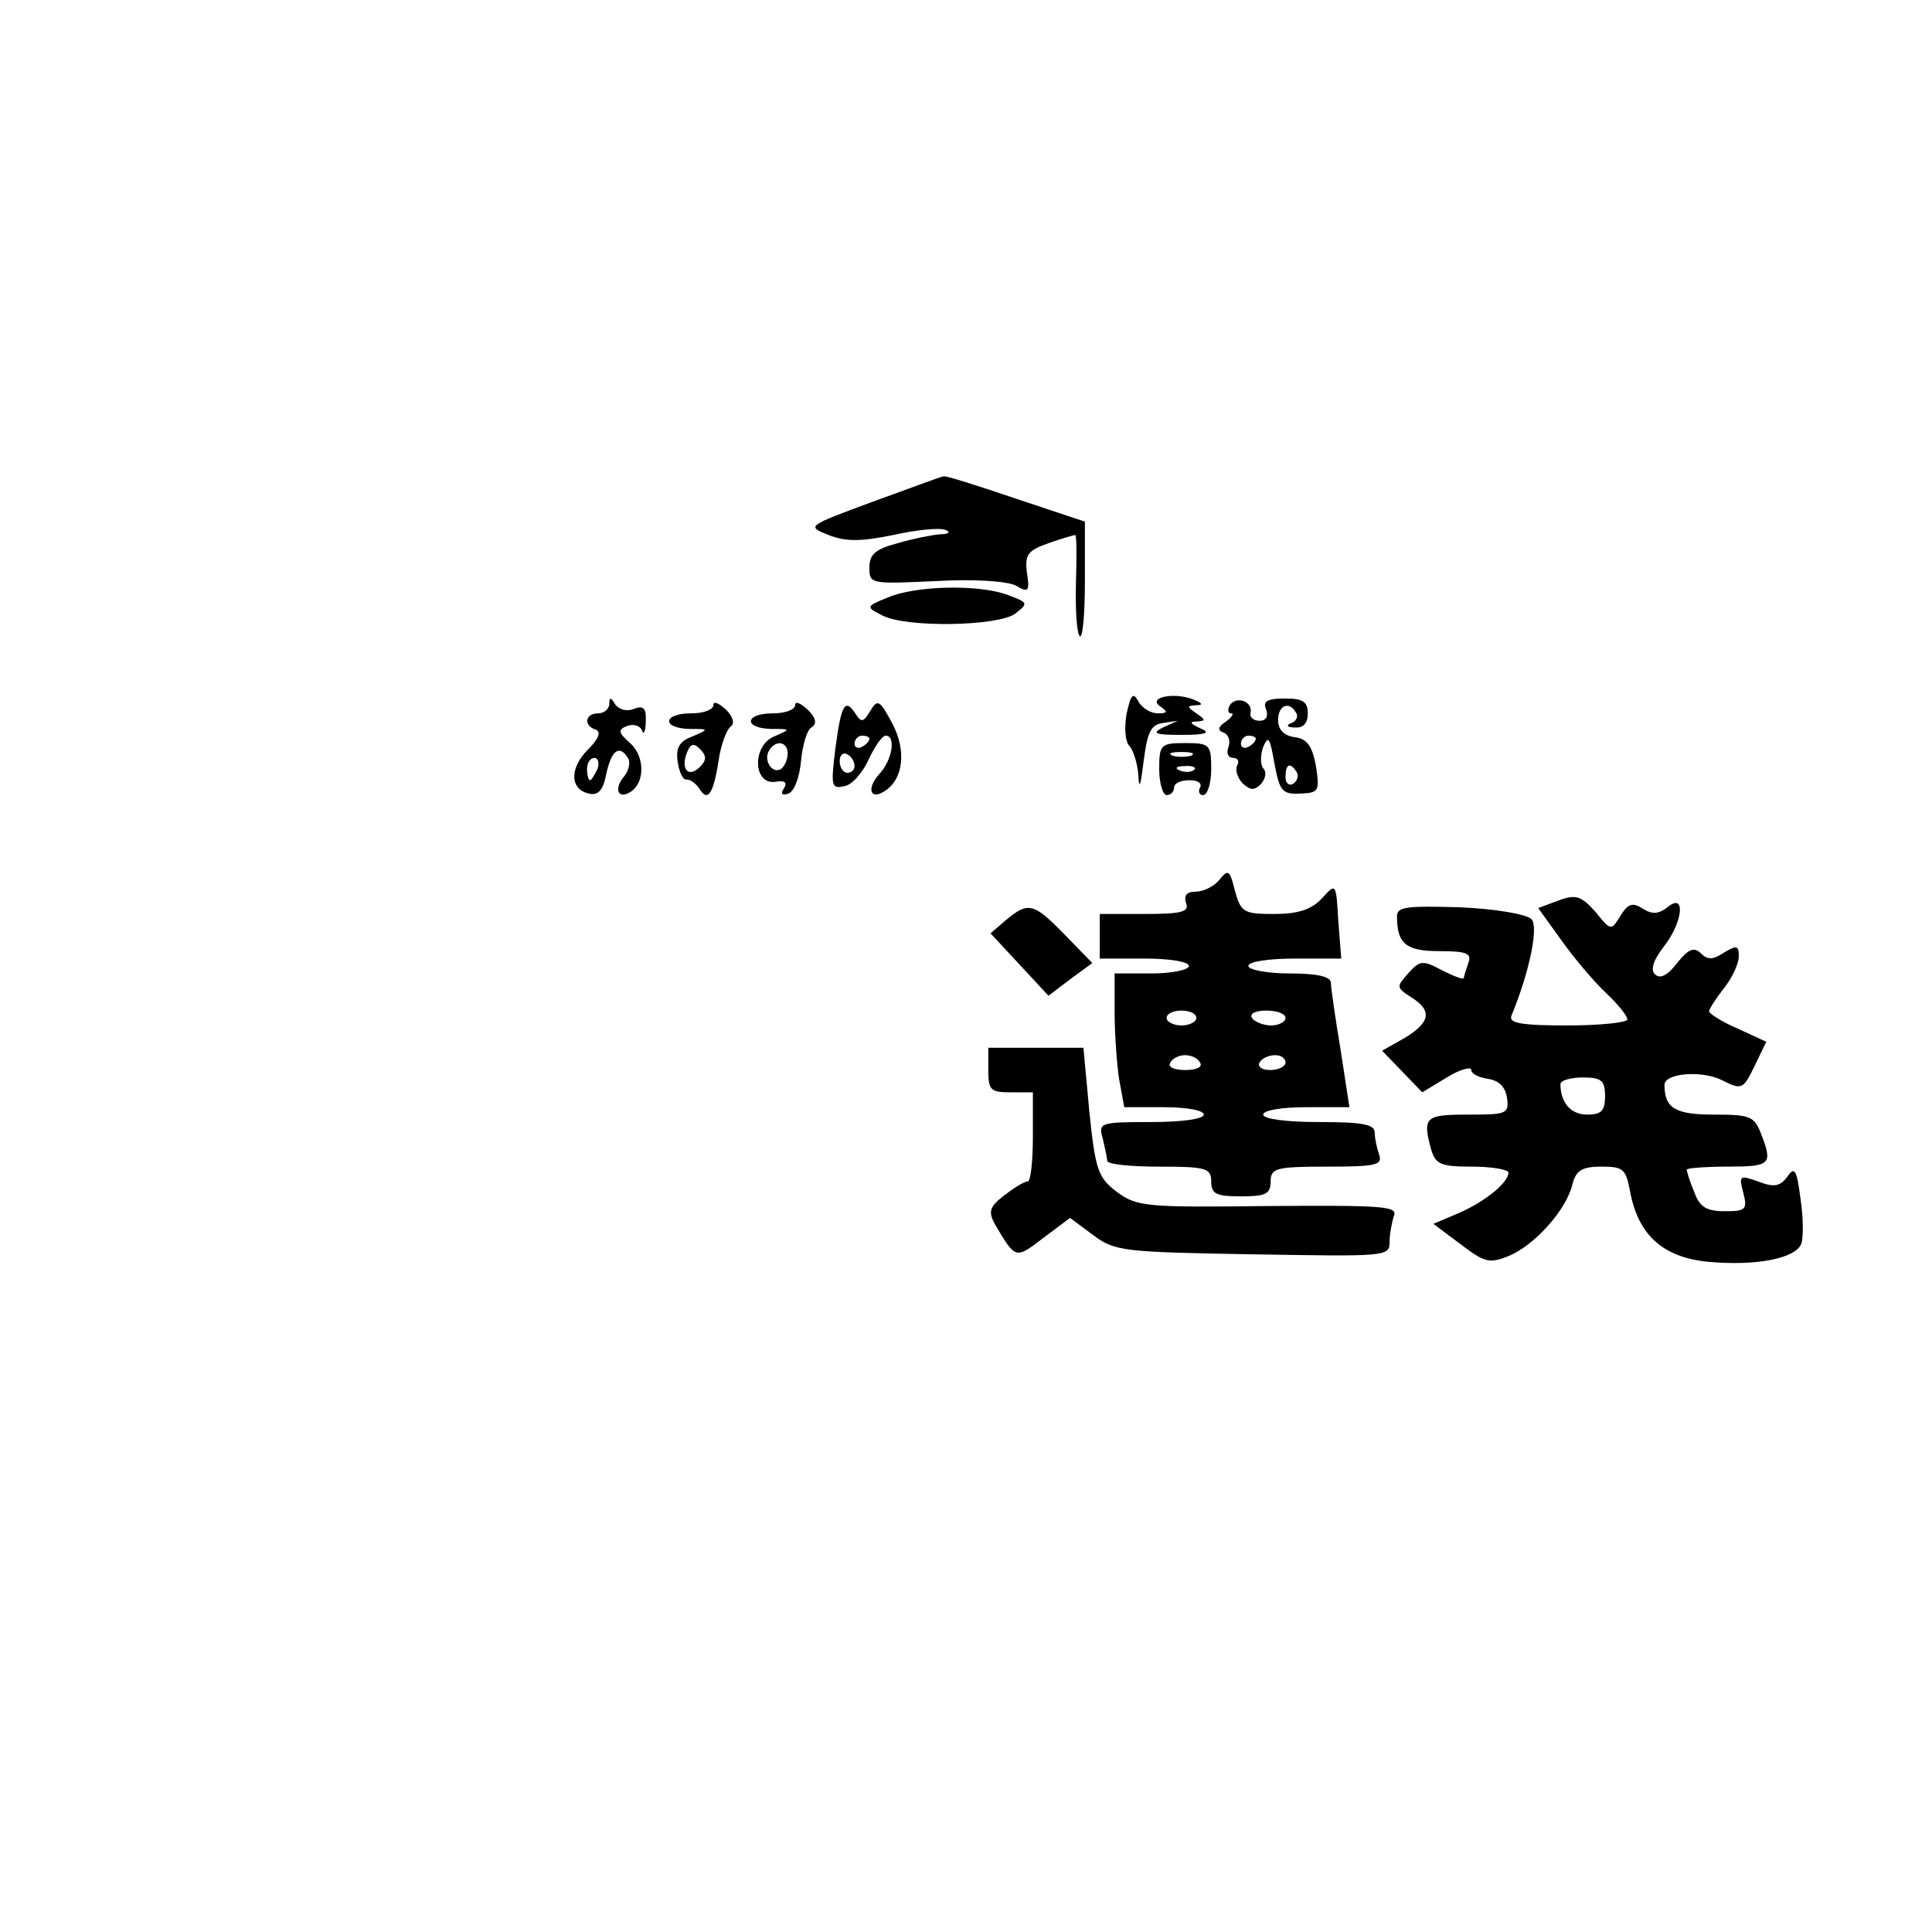 <?xml version="1.0" standalone="no"?>
<!DOCTYPE svg PUBLIC "-//W3C//DTD SVG 20010904//EN"
 "http://www.w3.org/TR/2001/REC-SVG-20010904/DTD/svg10.dtd">
<svg version="1.0" xmlns="http://www.w3.org/2000/svg"
 width="260pt" height="260pt" viewBox="0 0 260 260"
 preserveAspectRatio="xMidYMid meet">
<g transform="translate(0,260) scale(0.1,-0.1)"
fill="#000000" stroke="none">
<path d="M1175 1925 c-89 -33 -90 -33 -60 -45 23 -9 43 -9 87 0 31 7 62 10 70
7 8 -3 5 -6 -7 -6 -11 -1 -37 -6 -57 -12 -30 -8 -38 -15 -38 -33 0 -22 2 -22
89 -18 51 3 96 0 108 -6 17 -10 19 -8 15 17 -3 25 1 30 29 40 17 6 34 11 36
11 2 0 2 -29 1 -64 -1 -36 1 -68 5 -72 4 -4 7 29 7 74 l0 80 -93 31 c-50 17
-94 31 -97 30 -3 0 -45 -16 -95 -34z"/>
<path d="M1195 1796 c-30 -12 -30 -13 -8 -24 31 -17 155 -15 179 2 18 14 18
15 -9 25 -38 15 -125 13 -162 -3z"/>
<path d="M1516 1639 c-3 -18 -2 -37 4 -43 5 -5 11 -24 12 -40 1 -20 3 -13 7
19 5 40 10 50 26 52 l20 3 -20 -9 c-16 -8 -10 -10 25 -10 34 0 40 3 25 9 -13
6 -15 9 -5 9 13 1 13 2 0 11 -13 9 -13 10 0 11 10 0 8 3 -5 8 -26 10 -62 2
-43 -10 10 -7 9 -9 -4 -9 -9 0 -21 7 -26 16 -7 13 -10 10 -16 -17z"/>
<path d="M820 1653 c0 -7 -7 -13 -15 -13 -18 0 -20 -17 -3 -22 7 -3 4 -12 -11
-27 -25 -25 -24 -54 2 -59 12 -3 19 5 23 27 7 32 18 39 29 21 4 -6 1 -18 -6
-26 -13 -16 -7 -30 9 -20 20 12 20 47 1 65 -17 15 -18 19 -5 24 8 3 17 1 20
-6 2 -7 5 -1 5 12 1 18 -3 22 -16 17 -9 -4 -20 -1 -25 6 -6 10 -8 10 -8 1z
m-16 -88 c-4 -8 -8 -15 -10 -15 -2 0 -4 7 -4 15 0 8 4 15 10 15 5 0 7 -7 4
-15z"/>
<path d="M960 1651 c0 -6 -13 -11 -30 -11 -38 0 -40 -20 -2 -21 26 0 27 0 4
-10 -17 -6 -23 -15 -20 -34 2 -14 7 -25 12 -24 5 0 12 -5 17 -12 11 -19 19 -8
26 37 3 22 11 42 16 46 6 4 4 13 -6 23 -10 9 -17 12 -17 6z m-18 -83 c-15 -15
-26 -4 -18 18 5 13 9 15 18 6 9 -9 9 -15 0 -24z"/>
<path d="M1070 1651 c0 -6 -13 -11 -30 -11 -38 0 -40 -20 -2 -21 26 0 27 0 4
-10 -30 -12 -29 -66 2 -61 12 2 16 -1 11 -9 -5 -7 -3 -10 6 -7 8 3 15 22 17
44 2 21 8 42 14 45 8 5 6 13 -5 24 -10 9 -17 12 -17 6z m-10 -65 c0 -8 -4 -17
-9 -21 -12 -7 -24 12 -16 25 9 15 25 12 25 -4z"/>
<path d="M1171 1643 c-9 -15 -12 -16 -20 -3 -14 21 -19 12 -27 -49 -6 -49 -5
-53 12 -49 10 1 25 18 33 36 8 17 18 32 23 32 14 0 9 -33 -9 -52 -17 -19 -12
-35 7 -23 26 16 30 55 11 91 -17 32 -20 34 -30 17z m-1 -37 c0 -3 -4 -8 -10
-11 -5 -3 -10 -1 -10 4 0 6 5 11 10 11 6 0 10 -2 10 -4z m-20 -37 c0 -5 -4 -9
-10 -9 -5 0 -10 7 -10 16 0 8 5 12 10 9 6 -3 10 -10 10 -16z"/>
<path d="M1655 1651 c-3 -6 -3 -11 2 -11 4 0 1 -5 -7 -11 -11 -7 -12 -12 -3
-15 7 -3 9 -12 6 -20 -3 -8 0 -14 7 -14 6 0 8 -5 5 -10 -3 -6 0 -16 7 -24 11
-10 16 -10 25 -1 6 7 8 16 3 21 -4 5 -4 18 0 29 7 16 9 12 15 -22 7 -37 10
-42 34 -41 26 1 27 3 22 37 -5 27 -12 37 -29 39 -14 2 -22 10 -22 23 0 20 15
26 24 10 4 -5 0 -12 -6 -14 -8 -3 -6 -6 5 -6 11 -1 17 6 17 19 0 16 -7 20 -31
20 -24 0 -30 -4 -25 -15 3 -9 0 -15 -9 -15 -8 0 -14 5 -12 11 3 15 -19 23 -28
10z m35 -45 c0 -3 -4 -8 -10 -11 -5 -3 -10 -1 -10 4 0 6 5 11 10 11 6 0 10 -2
10 -4z m55 -45 c3 -5 1 -12 -5 -16 -5 -3 -10 1 -10 9 0 18 6 21 15 7z"/>
<path d="M1560 1565 c0 -19 5 -35 10 -35 6 0 10 5 10 10 0 6 9 10 21 10 11 0
17 -4 14 -10 -3 -5 -1 -10 4 -10 6 0 11 16 11 35 0 33 -2 35 -35 35 -33 0 -35
-2 -35 -35z m43 18 c-7 -2 -19 -2 -25 0 -7 3 -2 5 12 5 14 0 19 -2 13 -5z m4
-19 c-3 -3 -12 -4 -19 -1 -8 3 -5 6 6 6 11 1 17 -2 13 -5z"/>
<path d="M1641 1416 c-7 -9 -22 -16 -32 -16 -12 0 -16 -5 -13 -15 5 -12 -5
-15 -55 -15 l-61 0 0 -30 0 -30 60 0 c33 0 60 -4 60 -10 0 -5 -22 -10 -50 -10
l-50 0 0 -52 c0 -29 3 -70 6 -90 l7 -38 53 0 c30 0 54 -4 54 -10 0 -6 -30 -10
-71 -10 -69 0 -71 -1 -65 -22 3 -13 6 -26 6 -30 0 -5 32 -8 70 -8 63 0 70 -2
70 -20 0 -17 7 -20 40 -20 33 0 40 3 40 20 0 18 7 20 76 20 65 0 75 2 70 16
-3 9 -6 22 -6 30 0 11 -17 14 -75 14 -43 0 -75 4 -75 10 0 6 26 10 58 10 l58
0 -12 78 c-7 42 -13 83 -13 90 -1 8 -19 12 -56 12 -30 0 -55 5 -55 10 0 6 27
10 63 10 l62 0 -4 51 c-3 51 -3 51 -22 30 -14 -15 -32 -21 -64 -21 -41 0 -45
2 -53 31 -7 28 -9 30 -21 15z m-31 -186 c0 -5 -9 -10 -20 -10 -11 0 -20 5 -20
10 0 6 9 10 20 10 11 0 20 -4 20 -10z m120 0 c0 -5 -9 -10 -19 -10 -11 0 -23
5 -26 10 -4 6 5 10 19 10 14 0 26 -4 26 -10z m-115 -60 c4 -6 -5 -10 -20 -10
-15 0 -24 4 -20 10 3 6 12 10 20 10 8 0 17 -4 20 -10z m115 0 c0 -5 -9 -10
-21 -10 -11 0 -17 5 -14 10 3 6 13 10 21 10 8 0 14 -4 14 -10z"/>
<path d="M2097 1388 l-27 -10 31 -43 c17 -24 44 -56 60 -71 16 -15 29 -31 29
-36 0 -4 -36 -8 -81 -8 -61 0 -79 3 -75 13 24 58 37 120 27 130 -7 7 -50 14
-96 16 -71 2 -85 1 -85 -12 0 -37 12 -47 57 -47 37 0 44 -3 39 -16 -3 -9 -6
-18 -6 -20 0 -3 -13 2 -29 10 -26 14 -30 14 -46 -4 -16 -18 -16 -19 4 -32 29
-18 26 -34 -9 -55 l-30 -17 27 -28 27 -28 33 20 c18 11 33 15 33 10 0 -5 10
-10 23 -12 14 -2 23 -11 25 -25 3 -22 0 -23 -52 -23 -58 0 -62 -3 -50 -47 6
-20 13 -23 55 -23 27 0 49 -4 49 -8 0 -14 -33 -40 -68 -55 l-33 -14 36 -27
c33 -25 39 -27 66 -16 35 15 77 62 85 96 5 19 13 24 39 24 30 0 33 -3 39 -35
11 -57 44 -87 104 -93 64 -6 118 4 126 24 3 8 3 35 -1 61 -5 39 -8 44 -18 29
-10 -13 -18 -14 -39 -6 -25 9 -26 8 -20 -15 6 -23 3 -25 -25 -25 -25 0 -34 6
-41 26 -6 14 -10 27 -10 30 0 2 25 4 55 4 58 0 61 3 45 44 -9 24 -15 26 -64
26 -52 0 -66 9 -66 40 0 16 51 20 78 6 26 -13 28 -12 43 19 l16 33 -39 18
c-21 9 -38 20 -38 23 0 3 9 17 20 31 11 14 20 33 20 43 0 15 -3 15 -20 5 -15
-10 -22 -10 -31 -1 -9 9 -17 6 -32 -13 -13 -17 -23 -22 -30 -15 -6 6 -2 19 12
37 26 33 30 74 5 53 -12 -9 -20 -10 -33 -2 -14 9 -20 7 -30 -9 -13 -21 -13
-21 -34 5 -19 21 -26 24 -50 15z m63 -263 c0 -20 -5 -25 -24 -25 -22 0 -36 16
-36 41 0 5 14 9 30 9 25 0 30 -4 30 -25z"/>
<path d="M1354 1362 l-21 -18 39 -42 39 -42 29 22 30 22 -37 38 c-42 43 -49
45 -79 20z"/>
<path d="M1330 1160 c0 -27 3 -30 30 -30 l30 0 0 -60 c0 -33 -3 -60 -7 -60 -5
0 -19 -9 -32 -19 -19 -15 -21 -21 -13 -37 29 -49 28 -49 66 -20 l36 27 31 -23
c29 -22 41 -23 215 -26 178 -3 184 -3 184 16 0 11 3 27 6 36 5 13 -17 14 -169
13 -164 -2 -177 -1 -204 19 -25 19 -29 29 -37 108 l-8 86 -64 0 -64 0 0 -30z"/>
</g>
</svg>
